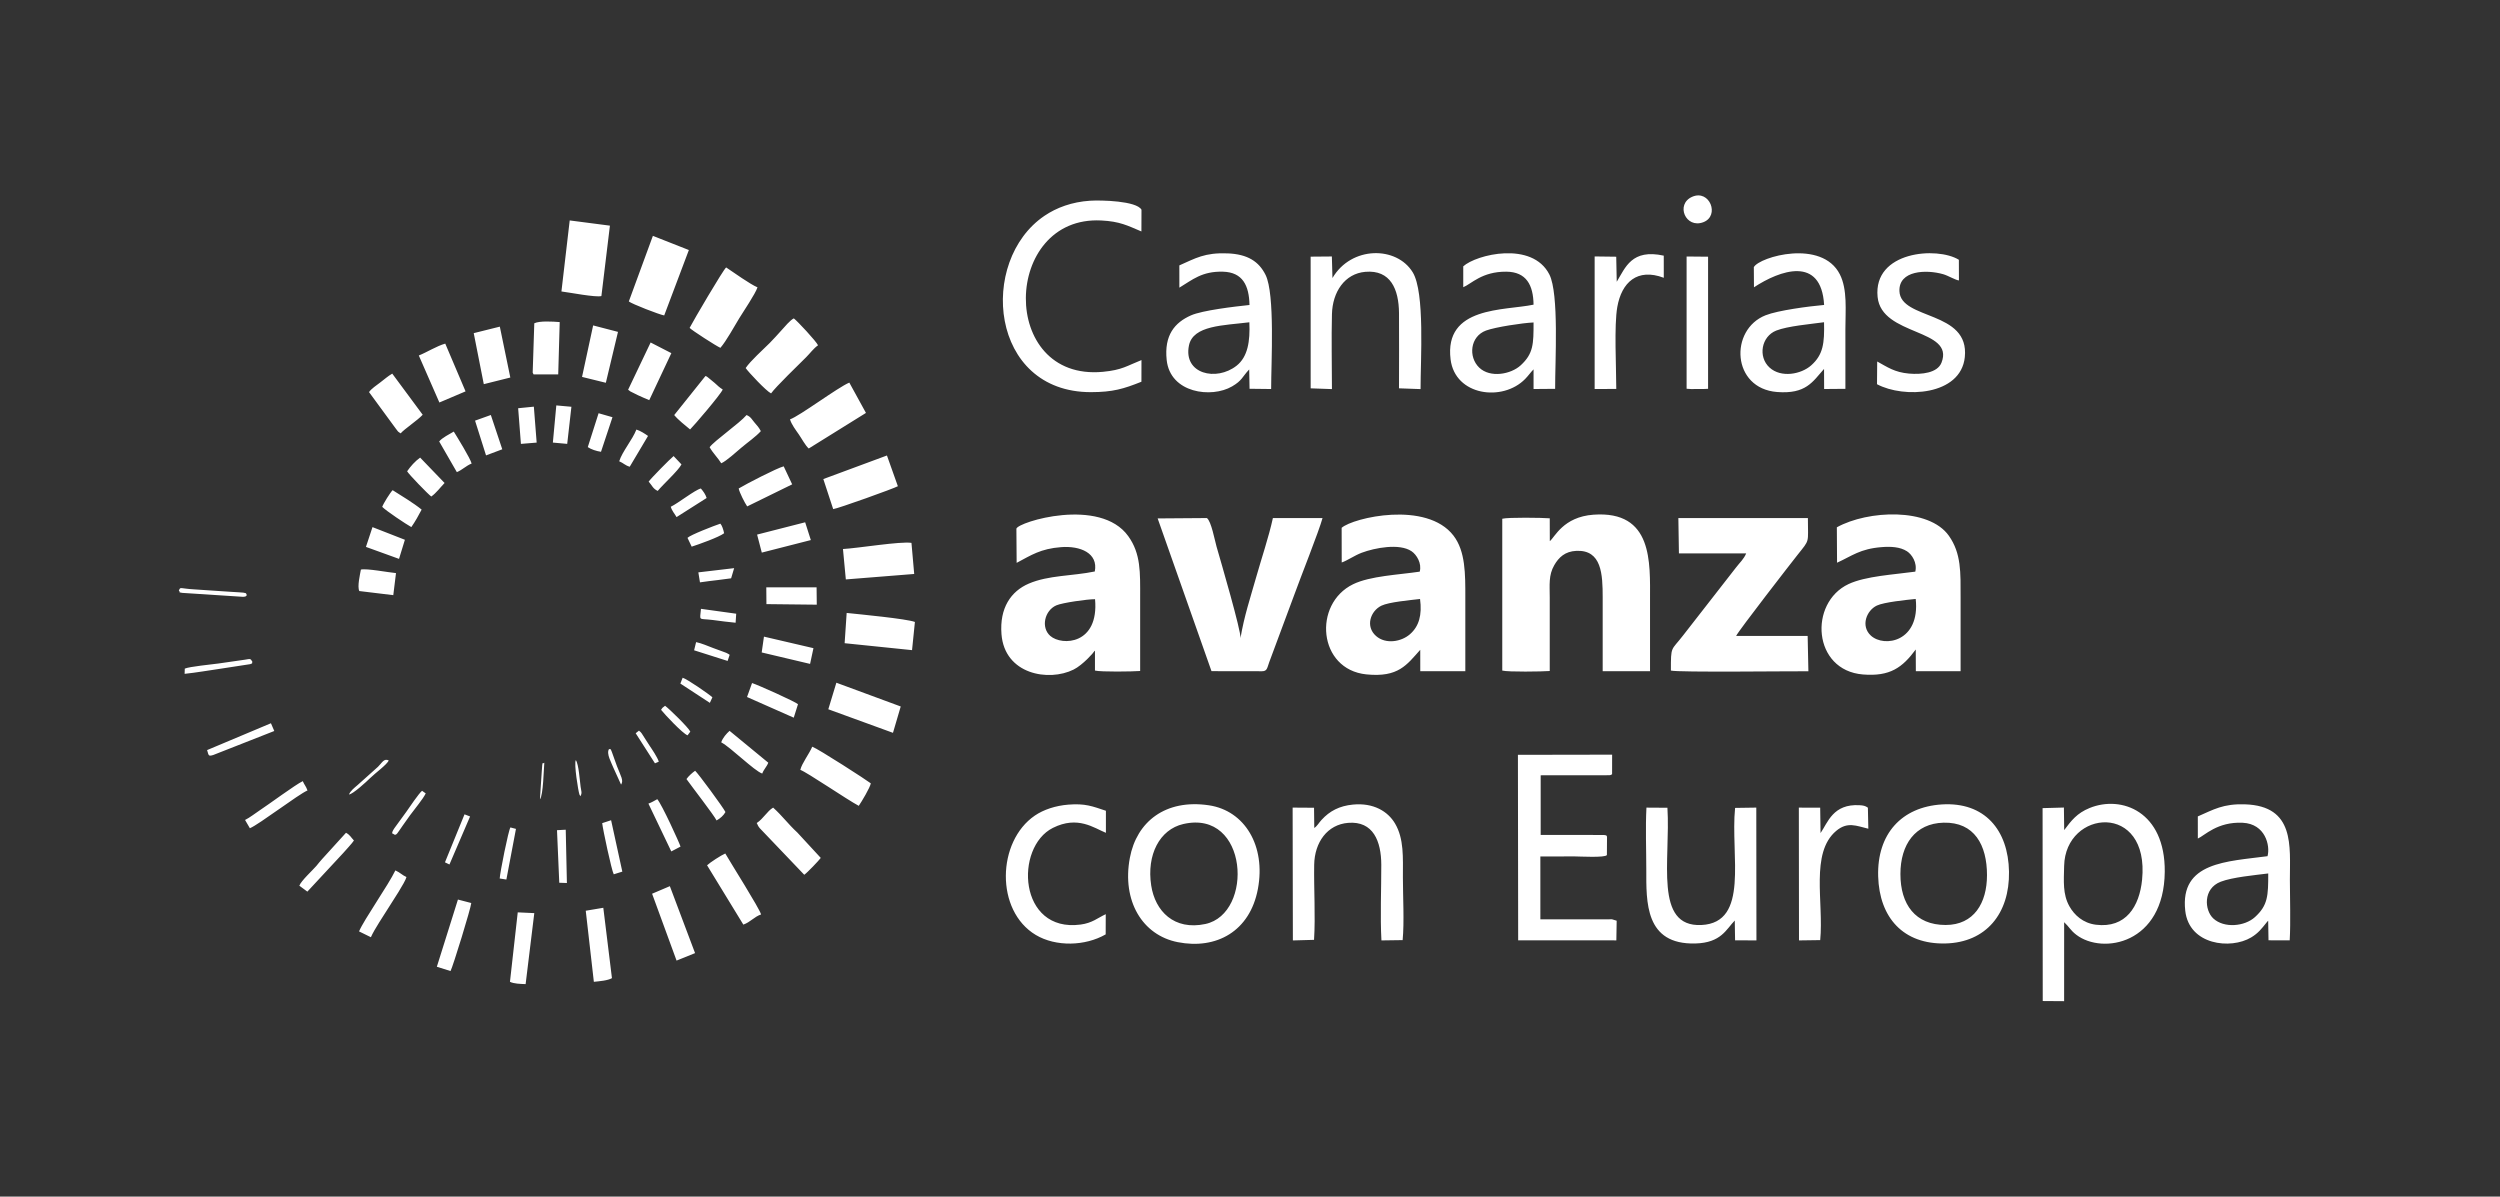 <?xml version="1.0" encoding="UTF-8"?><svg id="Logos" xmlns="http://www.w3.org/2000/svg" width="208.93" height="100" viewBox="0 0 208.93 100"><rect x="0" y="0" width="208.93" height="100" fill="#333333" stroke="none"/><defs><style>.cls-1{fill:#fff;fill-rule:evenodd;}</style></defs><path class="cls-1" d="m156.881,30.21l-.016,1.9c2.232,1.194,6.999.966,7.338-2.26.412-3.923-5.371-3.081-5.464-5.518-.066-1.739,2.234-1.824,3.654-1.417.421.12,1.04.499,1.319.522l-.006-1.726c-1.81-1.121-7.17-.727-6.791,3.107.326,3.296,6.466,2.623,5.339,5.492-.34.866-1.667,1.002-2.71.912-1.226-.107-1.819-.551-2.664-1.011h0Zm-4.763,48.356c.306-3.155-.845-7.285,1.33-9.122.947-.8,1.688-.425,2.692-.186l-.037-1.757c-.214-.163-.41-.19-.688-.207-2.227-.136-2.665,1.454-3.268,2.328l-.03-2.122-1.784-.005.013,11.097,1.772-.025h0Zm10.487-1.263c-2.542.003-3.785-1.722-3.783-4.262.002-2.466,1.237-4.228,3.604-4.288,2.579-.065,3.631,1.87,3.631,4.384,0,2.334-1.094,4.163-3.452,4.166h0Zm-5.643-4.07c.099,3.454,2.099,5.702,5.632,5.614,3.38-.084,5.36-2.491,5.303-5.998-.057-3.49-2.041-5.846-5.615-5.621-3.369.212-5.421,2.474-5.32,6.005h0Zm32.599-.236c.002,1.867-.027,2.66-1.11,3.647-.863.786-2.582.948-3.481.113-.736-.684-.881-2.491.62-3.07.975-.376,2.83-.547,3.971-.69h0Zm-5.884-2.918c.547-.23,1.62-1.422,3.75-1.319,1.897.091,2.315,1.917,2.075,2.793-3.369.451-7.333.47-6.876,4.56.32,2.87,3.794,3.256,5.509,2.229.598-.358.885-.746,1.273-1.228.121-.15.058-.075.149-.166l.027,1.634,1.772.006c.088-1.613.014-3.432.014-5.068,0-2.797.432-6.16-3.739-6.3-1.848-.062-2.629.435-3.955,1.009l.002,1.849h0Zm-4.658,3.442c-.221,2.228-1.356,4.07-3.856,3.76-1.084-.134-1.811-.813-2.219-1.542-.567-1.014-.466-2.099-.44-3.368.097-4.741,7.162-5.368,6.515,1.15h0Zm-6.513,3.55c.414.378.52.674,1.024,1.057,2.193,1.667,7.329.767,7.383-5.275.045-5.037-3.614-6.412-6.278-5.327-1.064.433-1.535,1.057-2.126,1.847l-.024-1.885-1.782.049.013,16.121,1.787.012.002-6.6h0Zm-12.406-27.016c.383,3.573-2.631,4.09-3.747,3.064-.875-.804-.36-2.108.503-2.513.6-.282,2.451-.471,3.245-.551h0Zm-6.574-3.028c1.261-.574,1.919-1.158,3.712-1.302.782-.063,1.554-.025,2.133.346.4.256.872.955.695,1.701-1.746.244-4.155.369-5.581,1.04-3.341,1.572-3.001,7.219,1.213,7.555,2.257.18,3.284-.574,4.405-2.088l.008,1.815h3.74c0-2.053,0-4.107,0-6.161,0-2.085.066-3.675-.979-5.157-1.667-2.364-6.759-2.149-9.363-.709l.017,2.96h0Zm-108.401,19.768c.277-.3.32-2.613.365-3.055-.183.172-.139-.284-.213.713l-.153,2.341h0Zm3.398-1.044c-.066-.476-.156-1.894-.4-2.226-.171.285.198,2.573.303,2.876l.08.141c.161-.282.07-.406.017-.792h0Zm2.61-2.913c-.191-.412.02-.135-.229-.246-.27.376.218,1.188.355,1.562l.645,1.418c.232-.346-.016-.694-.34-1.533l-.431-1.201h0Zm-21.966,3.558c.321-.016,1.478-1.084,1.751-1.355.427-.424,1.448-1.159,1.568-1.491-.405-.199-.56.206-.895.53l-1.723,1.543c-.224.193-.594.478-.701.773h0Zm24.229-5.333c-.124.098-.152.113-.27.215l1.611,2.514.32-.137c-.111-.369-.581-1.058-.788-1.364l-.636-.993c-.086-.116-.069-.086-.132-.152-.009-.01-.045-.014-.052-.042-.007-.029-.035-.028-.053-.041h0Zm80.905,8.842c-.13-.11.102-.066-.265-.125l-5.278-.003v-4.984s5.751-.006,5.751-.006c.173-.027.134-.042.217-.089l.003-1.63-7.873.014.021,15.504,8.205.002.027-1.642-.397-.122c-.085-.006-.292.006-.391.007h-5.589s-.001-5.256-.001-5.256l2.906-.002c.357,0,2.524.124,2.655-.117l.01-1.551h0Zm-77.441-12.778l2.465,1.612.212-.465c-.287-.264-2.12-1.534-2.487-1.635l-.19.487h0Zm.832,4.018c-.164-.353-1.751-1.898-2.11-2.162-.228.174-.199.13-.335.338.297.38,1.802,1.984,2.214,2.131l.231-.308h0Zm-22.418,4.941c-.262.207-1.064,1.394-1.336,1.783l-.975,1.34c-.349.512-.102.469-.086.484.243.227.353-.11.765-.678.221-.305.409-.58.639-.898.343-.473,1.081-1.349,1.298-1.811l-.305-.218h0Zm25.461-11.507c-.02-.01-.045-.021-.066-.03l-1.052-.386c-.438-.166-1.01-.415-1.442-.5l-.167.683,2.8.89.171-.507c-.088-.069-.005-.021-.18-.116-.019-.01-.044-.023-.064-.033h0Zm-21.45,13.654l-.464-.177-1.635,4.01.375.181,1.724-4.014h0Zm-23.092-18.98c-1.183-.069-1.102-.245-1.246.106.209.206-.173.095.285.189l5.085.33c.286-.038.15.003.312-.135-.109-.236-.012-.139-.303-.216-.002,0-.314-.024-.337-.025-.243-.014-.483-.03-.726-.044l-3.07-.205h0Zm42.303-.584c.494-.078.997-.131,1.503-.194l1.102-.144.253-.85-2.992.353.135.835h0Zm3.03,2.62l-2.946-.408c-.086,1.064-.257.778.983.933.662.083,1.267.174,1.913.229l.05-.755h0Zm-18.407,17.983l-.462-.122c-.167.24-.868,3.752-.897,4.267l.559.087.801-4.233h0Zm-27.693-12.958c1.001-.105,2.007-.286,2.983-.425l2.498-.384c.268-.136.102.058.184-.202-.17-.309-.192-.23-.638-.169l-2.199.316c-.559.079-2.412.254-2.812.428l-.014.436h0Zm42.379-10.629c.577-.184,2.285-.792,2.711-1.121-.04-.176-.069-.311-.132-.469-.076-.191-.079-.188-.181-.333-.496.164-2.507.939-2.748,1.187l.35.736h0Zm-1.748-3.335c.102.357.336.594.484.865l2.514-1.597c-.1-.313-.274-.55-.483-.795-.51.128-1.889,1.23-2.515,1.527h0Zm-9.318,31.423l.638.022-.097-4.455-.73.04.189,4.393h0Zm5.008-35.223c.363.15.489.343.881.455l1.528-2.573c-.269-.186-.609-.419-.971-.534-.326.846-1.179,1.832-1.438,2.653h0Zm2.463,1.7c.291.324.347.585.756.778.433-.531,1.734-1.711,1.986-2.217l-.658-.696c-.338.279-1.87,1.837-2.085,2.135h0Zm-3.883,28.542c.055.529.784,3.942.965,4.275l.717-.224-.938-4.295-.744.244h0Zm-1.205-31.427c.301.203.709.329,1.104.393l.96-2.891-1.161-.333-.903,2.831h0Zm-31.814,25.321c.14.46.093.537.518.409l5.096-2.004-.279-.648-5.335,2.243h0Zm28.896-25.699l1.199.108.351-3.101-1.262-.113-.288,3.106h0Zm-2.901-2.871l.231,2.981,1.316-.108-.235-3.003-1.311.131h0Zm12.797,37.04l.773-.404c-.074-.269-1.562-3.534-1.943-3.963-.292.153-.438.263-.741.37l1.912,3.997h0Zm-16.399-36.002l.918,2.904,1.357-.51-.956-2.867-1.319.473h0Zm101.718-18.708c-1.419.625-.547,2.694.939,2.121,1.39-.537.523-2.764-.939-2.121h0Zm-84.049,48.662c.442.623,2.315,3.039,2.515,3.459.325-.178.591-.429.743-.703-.185-.384-2.288-3.241-2.535-3.45-.247.17-.558.456-.724.694h0Zm-20.666-28.214l1.476,2.563c.446-.178.791-.549,1.236-.717-.107-.427-1.196-2.197-1.493-2.673-.353.211-.975.517-1.219.826h0Zm24.267,24.184c-.25.224-.575.582-.697.961.788.409,2.759,2.382,3.427,2.609.146-.379.377-.564.506-.908l-3.236-2.663h0Zm-26.946-21.691c.132.245,1.764,1.932,2.017,2.108.394-.268.772-.778,1.113-1.131l-2.042-2.121c-.414.29-.813.742-1.088,1.143h0Zm-13.142,29.829c.758-.307,4.066-2.844,4.815-3.155-.129-.371-.259-.458-.394-.78-.625.3-2.829,1.935-3.596,2.438-.325.213-.862.632-1.228.806l.403.692h0Zm12.956-24.106l-2.709-1.058-.547,1.654,2.765,1,.49-1.597h0Zm-1.896-2.751c.333.342,1.989,1.445,2.433,1.69.308-.437.623-.996.862-1.461-.661-.542-1.739-1.189-2.425-1.624-.203.203-.77,1.107-.87,1.395h0Zm30.488,15.891l3.905,1.728.354-1.127c-.225-.213-3.322-1.605-3.839-1.768l-.42,1.168h0Zm-33.773,13.067c.17-.193.82-.895.921-1.076-.261-.27-.316-.458-.663-.645l-1.989,2.19c-.187.199-.314.376-.484.577-.284.337-1.288,1.254-1.426,1.656l.669.497,2.972-3.199h0Zm4.436-23.422c-.651-.059-2.449-.407-2.933-.295-.076.432-.315,1.422-.132,1.795l2.839.343.226-1.843h0Zm30.563,6.631l4.044.957.281-1.315-4.136-.964-.189,1.322h0Zm.396-4.039l4.207.047-.016-1.451h-4.203s.012,1.404.012,1.404h0Zm-.388-4.305l4.099-1.048-.474-1.486-4.017,1.028.392,1.505h0Zm-32.668,32.143c.289-.668,1.073-1.814,1.498-2.504.295-.478,1.36-2.068,1.475-2.525-.378-.171-.512-.365-.927-.555-.591,1.235-2.619,4.107-3.036,5.098l.99.486h0Zm30.737-37.501c.058.324.512,1.215.711,1.497l3.759-1.843-.708-1.506c-.587.155-3.121,1.466-3.762,1.851h0Zm-24.081,40.329c.205-.396,1.696-5.231,1.732-5.686l-1.114-.29-1.763,5.617,1.145.358h0Zm21.651-43.781c.285.504.691.887.973,1.345.422-.18,1.302-.984,1.689-1.311.529-.447,1.198-.907,1.62-1.376-.183-.339-.295-.444-.54-.731-.211-.247-.294-.465-.654-.614-.589.694-2.665,2.128-3.088,2.688h0Zm-2.958-2.685c.34.416.935.873,1.327,1.203.296-.286,2.549-2.909,2.728-3.338-.29-.188-.37-.271-.674-.55l-.529-.435c-.235-.166-.023-.05-.241-.143l-2.611,3.263h0Zm-11.695,41.624l-1.382-.064-.65,5.805c.323.163.872.177,1.309.192l.724-5.933h0Zm7.841-43.741c.066.052.086.074.189.142l.642.32c.33.146.6.276.936.409l1.848-3.928-1.732-.891-1.882,3.948h0Zm-2.861,49.482c.472-.05,1.165-.104,1.511-.307l-.722-5.88-1.467.246.677,5.941h0Zm-.988-50.553l1.989.49,1.015-4.254-2.077-.54-.927,4.303h0Zm-3.991-4.483l-.134,4.123.073.15,2.061-.002.124-4.371c-.59-.045-1.678-.116-2.124.101h0Zm11.89,53.262l1.546-.625-2.107-5.595-1.484.632,2.045,5.588h0Zm-16.951-52.437l.841,4.263,2.217-.554-.877-4.253-2.181.544h0Zm-4.59,1.868l1.719,3.928,2.188-.93-1.697-3.991c-.727.206-1.513.713-2.21.993h0Zm27.121,47.562c.582-.202.911-.658,1.483-.85-.139-.513-2.519-4.271-2.992-5.094-.355.154-1.269.745-1.522.986l3.031,4.958h0Zm-31.28-44.502l1.916,2.615c.107.143.209.287.324.441.19.254.149.233.404.391.279-.343,1.407-1.083,1.84-1.555l-2.545-3.438c-.375.22-.661.482-1.002.738-.286.215-.77.544-.939.808h0Zm32.399,36.014c.084.126.065.196.238.412l3.734,3.911c.246-.163,1.238-1.209,1.381-1.409l-1.956-2.119c-.799-.736-1.217-1.354-2.024-2.085-.514.305-.79.902-1.374,1.29h0Zm4.639-6.381c-.247.598-.868,1.384-.995,1.937.55.192,3.877,2.468,4.884,3.006.239-.347.943-1.519,1.007-1.88-.281-.23-4.378-2.877-4.895-3.063h0Zm6.748-1.159l.648-2.202-5.379-1.986-.673,2.219,5.404,1.969h0Zm1.833-9.266c-.704-.269-4.634-.64-5.703-.753l-.17,2.529,5.634.579.239-2.354h0Zm-5.773-3.554l5.714-.456-.229-2.599c-.917-.145-4.478.447-5.724.514l.239,2.541h0Zm-1.881-8.388l.824,2.511c.376-.035,5.082-1.725,5.406-1.913l-.913-2.568-5.318,1.97h0Zm-2.784-4.988c.123.421.478.887.729,1.246.236.338.56.951.837,1.188l4.781-2.973-1.39-2.534c-.947.389-4.14,2.787-4.957,3.072h0Zm-3.706-4.29c.224.329,1.711,1.922,2.123,2.119.389-.55,2.34-2.434,2.923-3.015.353-.352.611-.728,1.002-1.006-.14-.325-1.734-2.034-2.023-2.248-.309.146-.773.713-1.037,1.002-.326.358-.629.704-.969,1.046-.612.614-1.601,1.486-2.019,2.102h0Zm-4.684-3.356c.165.189,2.237,1.527,2.573,1.667.504-.584,1.126-1.738,1.581-2.481.331-.541,1.342-2.033,1.519-2.574-.635-.269-1.96-1.226-2.62-1.664-.256.208-2.753,4.468-3.053,5.052h0Zm-5.081-2.21c.251.207,2.551,1.102,2.957,1.17l2.061-5.466-3.007-1.185-2.011,5.482h0Zm88.401,7.297l.37.024,1.055-.004.37-.016v-11.04s-1.795-.017-1.795-.017v11.053h0Zm-94.033-8.131c.676.084,2.87.512,3.34.384l.712-5.884-3.36-.436-.692,5.935h0Zm88.194-.81l-.042-2.094-1.804-.023v11.079s1.808-.006,1.808-.006c0-1.802-.19-5.289.085-6.848.362-2.049,1.662-3.281,3.885-2.441l-.002-1.85c-2.683-.589-3.208,1-3.93,2.183h0Zm-42.705,52.852c-.688.318-1.111.734-2.098.867-5.212.699-5.543-6.467-2.317-8.08,2.079-1.039,3.422.004,4.429.414v-1.844c-1.129-.376-1.724-.624-3.13-.513-1.081.086-2.075.416-2.809.916-3.167,2.159-3.321,7.945.08,9.976,1.677,1.001,4.126.938,5.84-.048l.006-1.688h0Zm18.947-53.164l-.049-1.802-1.774.015.002,11.005,1.778.063c-.002-2.074-.051-4.207.001-6.268.047-1.854,1.07-3.382,2.787-3.532,2.119-.185,2.8,1.465,2.817,3.44.018,2.094,0,4.2-.001,6.295l1.803.065c-.006-2.433.373-8.078-.655-9.76-1.346-2.203-5.131-2.218-6.709.479h0Zm26.241,44.259c-.088,1.646-.013,3.496-.013,5.164,0,2.717-.126,6.306,4.111,6.189,2.152-.059,2.564-1.182,3.283-1.918l.026,1.653,1.785.008-.012-11.099-1.772.026c-.402,3.964,1.227,9.595-2.814,9.786-3.987.188-2.57-5.404-2.841-9.799l-1.751-.011h0Zm-27.78,11.051c.127-1.992-.022-4.242.012-6.271.031-1.887,1.104-3.369,2.841-3.508,2.096-.168,2.762,1.541,2.767,3.507.005,2.041-.098,4.304.012,6.318l1.772-.025c.145-1.505.022-3.662.022-5.237,0-1.67.101-3.223-.657-4.508-.596-1.012-1.798-1.747-3.514-1.582-1.125.109-1.943.527-2.634,1.287-.221.243-.367.519-.601.668l-.02-1.69-1.789-.012.02,11.101,1.769-.049h0Zm42.622-51.616c.04,1.738-.062,2.709-1.079,3.608-.841.744-2.509,1.061-3.476.179-.983-.897-.687-2.599.564-3.092.948-.374,2.872-.542,3.991-.695h0Zm-5.868-4.609l.011,1.689c2.158-1.42,5.623-2.673,5.863,1.475-1.257.111-3.848.449-4.891.862-3.046,1.205-2.832,6.124.966,6.414,2.411.184,2.959-.849,3.919-1.929l.007,1.678,1.778-.015c0-1.693-.001-3.345-.001-4.996,0-1.555.184-3.296-.464-4.573-1.503-2.961-6.696-1.474-7.187-.605h0Zm-18.409,4.628c.005,1.798-.013,2.605-1.071,3.578-.828.761-2.553,1.075-3.469.196-.93-.892-.765-2.606.567-3.099.783-.29,3.052-.636,3.973-.675h0Zm-5.875-4.692v1.746c.682-.277,1.557-1.314,3.6-1.298,1.673.013,2.253,1.12,2.275,2.756-2.434.514-7.483.112-6.934,4.574.374,3.039,4.348,3.567,6.236,1.632.278-.285.451-.549.698-.8v1.644s1.803-.015,1.803-.015c-.007-2.277.335-7.945-.479-9.552-1.436-2.833-6.121-1.671-7.2-.686h0Zm-17.876,4.678c.072,1.597-.136,2.89-1.063,3.624-1.694,1.341-4.471.694-3.985-1.687.345-1.692,2.896-1.668,5.048-1.938h0Zm-5.851-4.755l.002,1.86c1.094-.66,1.888-1.381,3.643-1.335,1.657.044,2.185,1.172,2.218,2.783-1.224.128-3.936.445-4.894.869-1.355.598-2.249,1.659-2.027,3.731.296,2.769,3.737,3.213,5.467,2.203.853-.498.827-.779,1.429-1.416l.029,1.615,1.805.021c0-2.209.328-7.932-.464-9.532-.555-1.12-1.495-1.738-3.176-1.804-1.917-.075-2.68.409-4.03,1.004h0Zm-2.352,51.821c-.393-2.567.707-4.68,2.68-5.135,5.454-1.258,5.908,7.489,1.843,8.355-2.609.556-4.194-1.072-4.523-3.22h0Zm8.917.288c.672-3.587-1.089-6.539-4.088-6.988-3.64-.544-6.049,1.377-6.613,4.39-.676,3.608,1.049,6.465,4.003,7.047,3.224.635,6.034-.902,6.698-4.449h0Zm-9.734-42.385l.004-1.812c-1.206.475-1.604.83-3.225.982-8.728.818-8.393-13.073-.134-12.648,1.555.08,2.171.418,3.354.917l.006-1.817c-.416-.74-3.369-.811-4.306-.75-1.501.098-2.792.574-3.809,1.265-5.547,3.768-4.581,14.746,3.896,14.732,1.826-.003,2.732-.276,4.214-.87h0Zm5.855,24.186l4.217.007c.437,0,.426-.251.609-.758l2.079-5.592c.505-1.406,2.085-5.375,2.375-6.45l-4.148-.003c-.343,1.581-.964,3.406-1.412,4.992-.474,1.678-.991,3.208-1.295,5.039.057-.575-1.631-6.362-2.003-7.647-.147-.509-.44-2.124-.807-2.383l-4.114.031,4.5,12.765h0Zm43.847-2.946c.214-.456,4.663-6.182,5.131-6.772,1.057-1.331.865-.931.865-3.076h-10.825s.047,2.952.047,2.952h5.621c-.205.492-.526.752-.865,1.199l-4.409,5.659c-1.009,1.311-1.018.82-1.018,2.934.63.162,9.966.047,11.491.058l-.062-2.954h-5.977Zm-26.417-3.087c.178,1.336-.084,2.284-.844,2.948-.721.63-2.023.858-2.832.148-.917-.806-.463-2.096.448-2.535.632-.305,2.375-.457,3.229-.56h0Zm-6.548-3.048c.462-.155,1.071-.589,1.674-.815,1.102-.413,3.154-.805,4.162-.127.43.29.873,1.018.685,1.707-1.754.263-4.138.357-5.566,1.051-3.38,1.644-2.934,7.124,1.105,7.535,2.685.273,3.378-.801,4.505-2.054l.002,1.79h3.765c-.006-2.053,0-4.107,0-6.161,0-1.95.021-3.858-.99-5.173-2.248-2.924-8.37-1.507-9.346-.651l.006,2.898h0Zm-20.613,3.067c.343,3.794-2.763,3.922-3.74,3.07-.806-.703-.477-2.128.505-2.556.503-.22,2.616-.518,3.235-.514h0Zm-6.552-3.037c1.21-.639,1.993-1.183,3.722-1.314,1.589-.12,3.109.493,2.809,2.034-1.884.389-3.856.304-5.512,1.012-1.501.642-2.458,2.045-2.286,4.233.265,3.361,3.948,3.988,6.025,2.954.772-.384,1.699-1.442,1.719-1.515.011-.041.044-.041.068-.059v1.655c.492.126,3.154.086,3.777.037.004-2.047,0-4.094,0-6.141,0-2.093.068-3.646-.993-5.126-2.358-3.291-9.205-1.193-9.35-.626l.021,2.857h0Zm44.551,9.038c.003-2.047,0-4.095,0-6.142,0-1.057-.108-1.858.378-2.701.373-.648.894-1.156,1.852-1.198,2.116-.093,2.195,1.964,2.195,3.899,0,2.054,0,4.107,0,6.161h3.957c-.003-1.989,0-3.979,0-5.969,0-3.117.258-7.472-4.727-7.113-2.534.182-3.236,1.891-3.649,2.212l-.005-1.91c-.628-.052-3.478-.091-3.968.036v12.689c.503.129,3.321.086,3.968.037h0Z"/></svg>